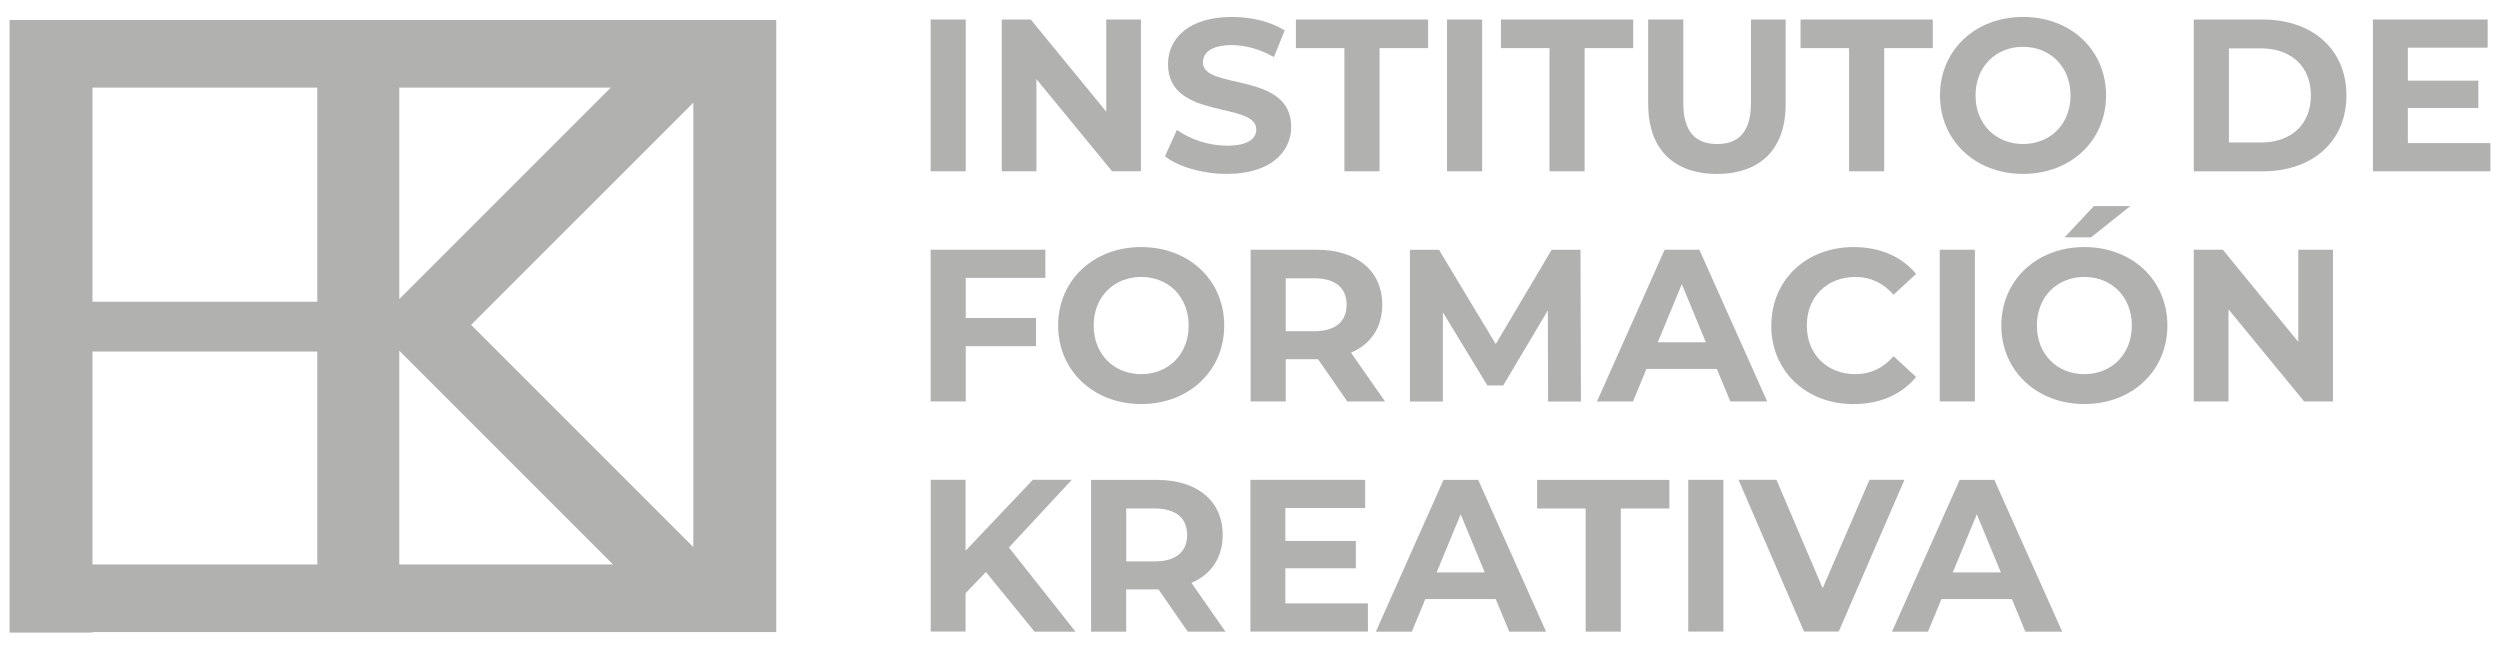 <svg xmlns="http://www.w3.org/2000/svg" width="131" height="34" viewBox="0 0 131 34" fill="none"><path d="M48.765 1.023H50.605V8.975H48.765V1.023Z" fill="#B1B1AF"></path><path d="M59.785 1.023V8.975H58.273L54.309 4.146V8.975H52.491V1.023H54.012L57.967 5.851V1.023H59.785Z" fill="#B1B1AF"></path><path d="M61.045 8.192L61.671 6.806C62.341 7.296 63.34 7.634 64.294 7.634C65.384 7.634 65.829 7.27 65.829 6.783C65.829 5.294 61.203 6.316 61.203 3.363C61.203 2.013 62.293 0.888 64.555 0.888C65.555 0.888 66.576 1.126 67.318 1.594L66.751 2.989C66.012 2.57 65.252 2.364 64.546 2.364C63.456 2.364 63.034 2.773 63.034 3.273C63.034 4.739 67.659 3.727 67.659 6.648C67.659 7.976 66.557 9.113 64.285 9.113C63.025 9.113 61.751 8.74 61.045 8.192Z" fill="#B1B1AF"></path><path d="M70.451 2.522H67.904V1.023H74.834V2.522H72.288V8.975H70.447V2.522H70.451Z" fill="#B1B1AF"></path><path d="M75.824 1.023H77.664V8.975H75.824V1.023Z" fill="#B1B1AF"></path><path d="M81.197 2.522H78.65V1.023H85.58V2.522H83.034V8.975H81.194V2.522H81.197Z" fill="#B1B1AF"></path><path d="M86.364 5.478V1.023H88.204V5.41C88.204 6.922 88.862 7.547 89.977 7.547C91.092 7.547 91.75 6.922 91.75 5.41V1.023H93.568V5.478C93.568 7.818 92.227 9.113 89.967 9.113C87.708 9.113 86.367 7.818 86.367 5.478H86.364Z" fill="#B1B1AF"></path><path d="M96.894 2.522H94.348V1.023H101.278V2.522H98.731V8.975H96.891V2.522H96.894Z" fill="#B1B1AF"></path><path d="M101.655 5.001C101.655 2.638 103.495 0.888 106.006 0.888C108.517 0.888 110.358 2.625 110.358 5.001C110.358 7.376 108.504 9.113 106.006 9.113C103.508 9.113 101.655 7.363 101.655 5.001ZM108.495 5.001C108.495 3.489 107.428 2.454 106.006 2.454C104.585 2.454 103.518 3.489 103.518 5.001C103.518 6.512 104.585 7.547 106.006 7.547C107.428 7.547 108.495 6.512 108.495 5.001Z" fill="#B1B1AF"></path><path d="M114.954 1.023H118.567C121.169 1.023 122.954 2.59 122.954 5.001C122.954 7.412 121.172 8.978 118.567 8.978H114.954V1.026V1.023ZM118.477 7.466C120.057 7.466 121.091 6.522 121.091 5.001C121.091 3.479 120.057 2.535 118.477 2.535H116.795V7.466H118.477Z" fill="#B1B1AF"></path><path d="M130.497 7.499V8.975H124.34V1.023H130.352V2.499H126.171V4.227H129.865V5.658H126.171V7.499H130.5H130.497Z" fill="#B1B1AF"></path><path d="M50.605 14.561V16.662H54.286V18.139H50.605V21.036H48.765V13.085H54.776V14.561H50.605Z" fill="#B1B1AF"></path><path d="M55.446 17.059C55.446 14.696 57.287 12.946 59.798 12.946C62.309 12.946 64.149 14.683 64.149 17.059C64.149 19.434 62.296 21.172 59.798 21.172C57.3 21.172 55.446 19.421 55.446 17.059ZM62.286 17.059C62.286 15.547 61.219 14.512 59.798 14.512C58.376 14.512 57.309 15.547 57.309 17.059C57.309 18.57 58.376 19.605 59.798 19.605C61.219 19.605 62.286 18.57 62.286 17.059Z" fill="#B1B1AF"></path><path d="M70.599 21.036L69.064 18.822H67.372V21.036H65.532V13.085H68.974C71.098 13.085 72.43 14.187 72.43 15.969C72.43 17.162 71.827 18.039 70.792 18.48L72.575 21.036H70.599ZM68.871 14.583H67.372V17.355H68.871C69.996 17.355 70.563 16.833 70.563 15.969C70.563 15.105 69.996 14.583 68.871 14.583Z" fill="#B1B1AF"></path><path d="M81.12 21.036L81.107 16.266L78.767 20.198H77.938L75.608 16.369V21.04H73.88V13.088H75.402L78.377 18.029L81.307 13.088H82.818L82.841 21.04H81.113L81.12 21.036Z" fill="#B1B1AF"></path><path d="M89.968 19.331H86.274L85.568 21.036H83.682L87.228 13.085H89.046L92.601 21.036H90.67L89.964 19.331H89.968ZM89.387 17.936L88.127 14.889L86.867 17.936H89.387Z" fill="#B1B1AF"></path><path d="M92.817 17.059C92.817 14.661 94.657 12.946 97.133 12.946C98.506 12.946 99.653 13.445 100.404 14.354L99.221 15.444C98.686 14.832 98.016 14.512 97.223 14.512C95.734 14.512 94.677 15.557 94.677 17.059C94.677 18.561 95.734 19.605 97.223 19.605C98.019 19.605 98.689 19.286 99.221 18.664L100.404 19.753C99.653 20.672 98.506 21.175 97.12 21.175C94.654 21.175 92.814 19.46 92.814 17.062L92.817 17.059Z" fill="#B1B1AF"></path><path d="M101.642 13.085H103.483V21.036H101.642V13.085Z" fill="#B1B1AF"></path><path d="M104.869 17.059C104.869 14.696 106.709 12.946 109.22 12.946C111.731 12.946 113.571 14.683 113.571 17.059C113.571 19.434 111.718 21.172 109.22 21.172C106.722 21.172 104.869 19.421 104.869 17.059ZM111.708 17.059C111.708 15.547 110.641 14.512 109.22 14.512C107.799 14.512 106.732 15.547 106.732 17.059C106.732 18.57 107.799 19.605 109.22 19.605C110.641 19.605 111.708 18.57 111.708 17.059ZM109.72 10.799H111.628L109.571 12.437H108.185L109.72 10.799Z" fill="#B1B1AF"></path><path d="M122.248 13.085V21.036H120.737L116.772 16.208V21.036H114.954V13.085H116.475L120.43 17.913V13.085H122.248Z" fill="#B1B1AF"></path><path d="M51.663 29.971L50.596 31.083V33.094H48.768V25.143H50.596V28.859L54.119 25.143H56.162L52.868 28.688L56.356 33.098H54.209L51.663 29.974V29.971Z" fill="#B1B1AF"></path><path d="M62.238 33.098L60.704 30.883H59.011V33.098H57.171V25.146H60.613C62.737 25.146 64.069 26.248 64.069 28.031C64.069 29.223 63.466 30.1 62.431 30.542L64.214 33.098H62.238ZM60.513 26.645H59.015V29.417H60.513C61.638 29.417 62.206 28.895 62.206 28.031C62.206 27.167 61.638 26.645 60.513 26.645Z" fill="#B1B1AF"></path><path d="M71.679 31.618V33.094H65.522V25.143H71.534V26.619H67.353V28.346H71.047V29.778H67.353V31.618H71.682H71.679Z" fill="#B1B1AF"></path><path d="M78.38 31.392H74.686L73.98 33.098H72.095L75.64 25.146H77.458L81.013 33.098H79.083L78.377 31.392H78.38ZM77.8 29.994L76.54 26.948L75.279 29.994H77.8Z" fill="#B1B1AF"></path><path d="M83.092 26.645H80.546V25.146H87.476V26.645H84.93V33.098H83.089V26.645H83.092Z" fill="#B1B1AF"></path><path d="M88.465 25.143H90.306V33.094H88.465V25.143Z" fill="#B1B1AF"></path><path d="M99.792 25.143L96.349 33.094H94.531L91.099 25.143H93.087L95.508 30.822L97.961 25.143H99.788H99.792Z" fill="#B1B1AF"></path><path d="M105.426 31.392H101.732L101.026 33.098H99.141L102.686 25.146H104.504L108.059 33.098H106.129L105.423 31.392H105.426ZM104.846 29.994L103.585 26.948L102.325 29.994H104.846Z" fill="#B1B1AF"></path><path d="M35.817 1.049H0.5V33.149H4.845V33.12H40.675V1.049H35.817ZM36.33 28.666L24.687 17.023L36.33 5.381V28.662V28.666ZM4.845 4.591H16.626V15.811H4.845V4.591ZM20.922 15.673V4.591H32.004L20.922 15.673ZM4.845 29.578V18.419H16.626V29.578H4.845ZM20.922 18.377L32.123 29.578H20.922V18.377Z" fill="#B1B1AF"></path></svg>